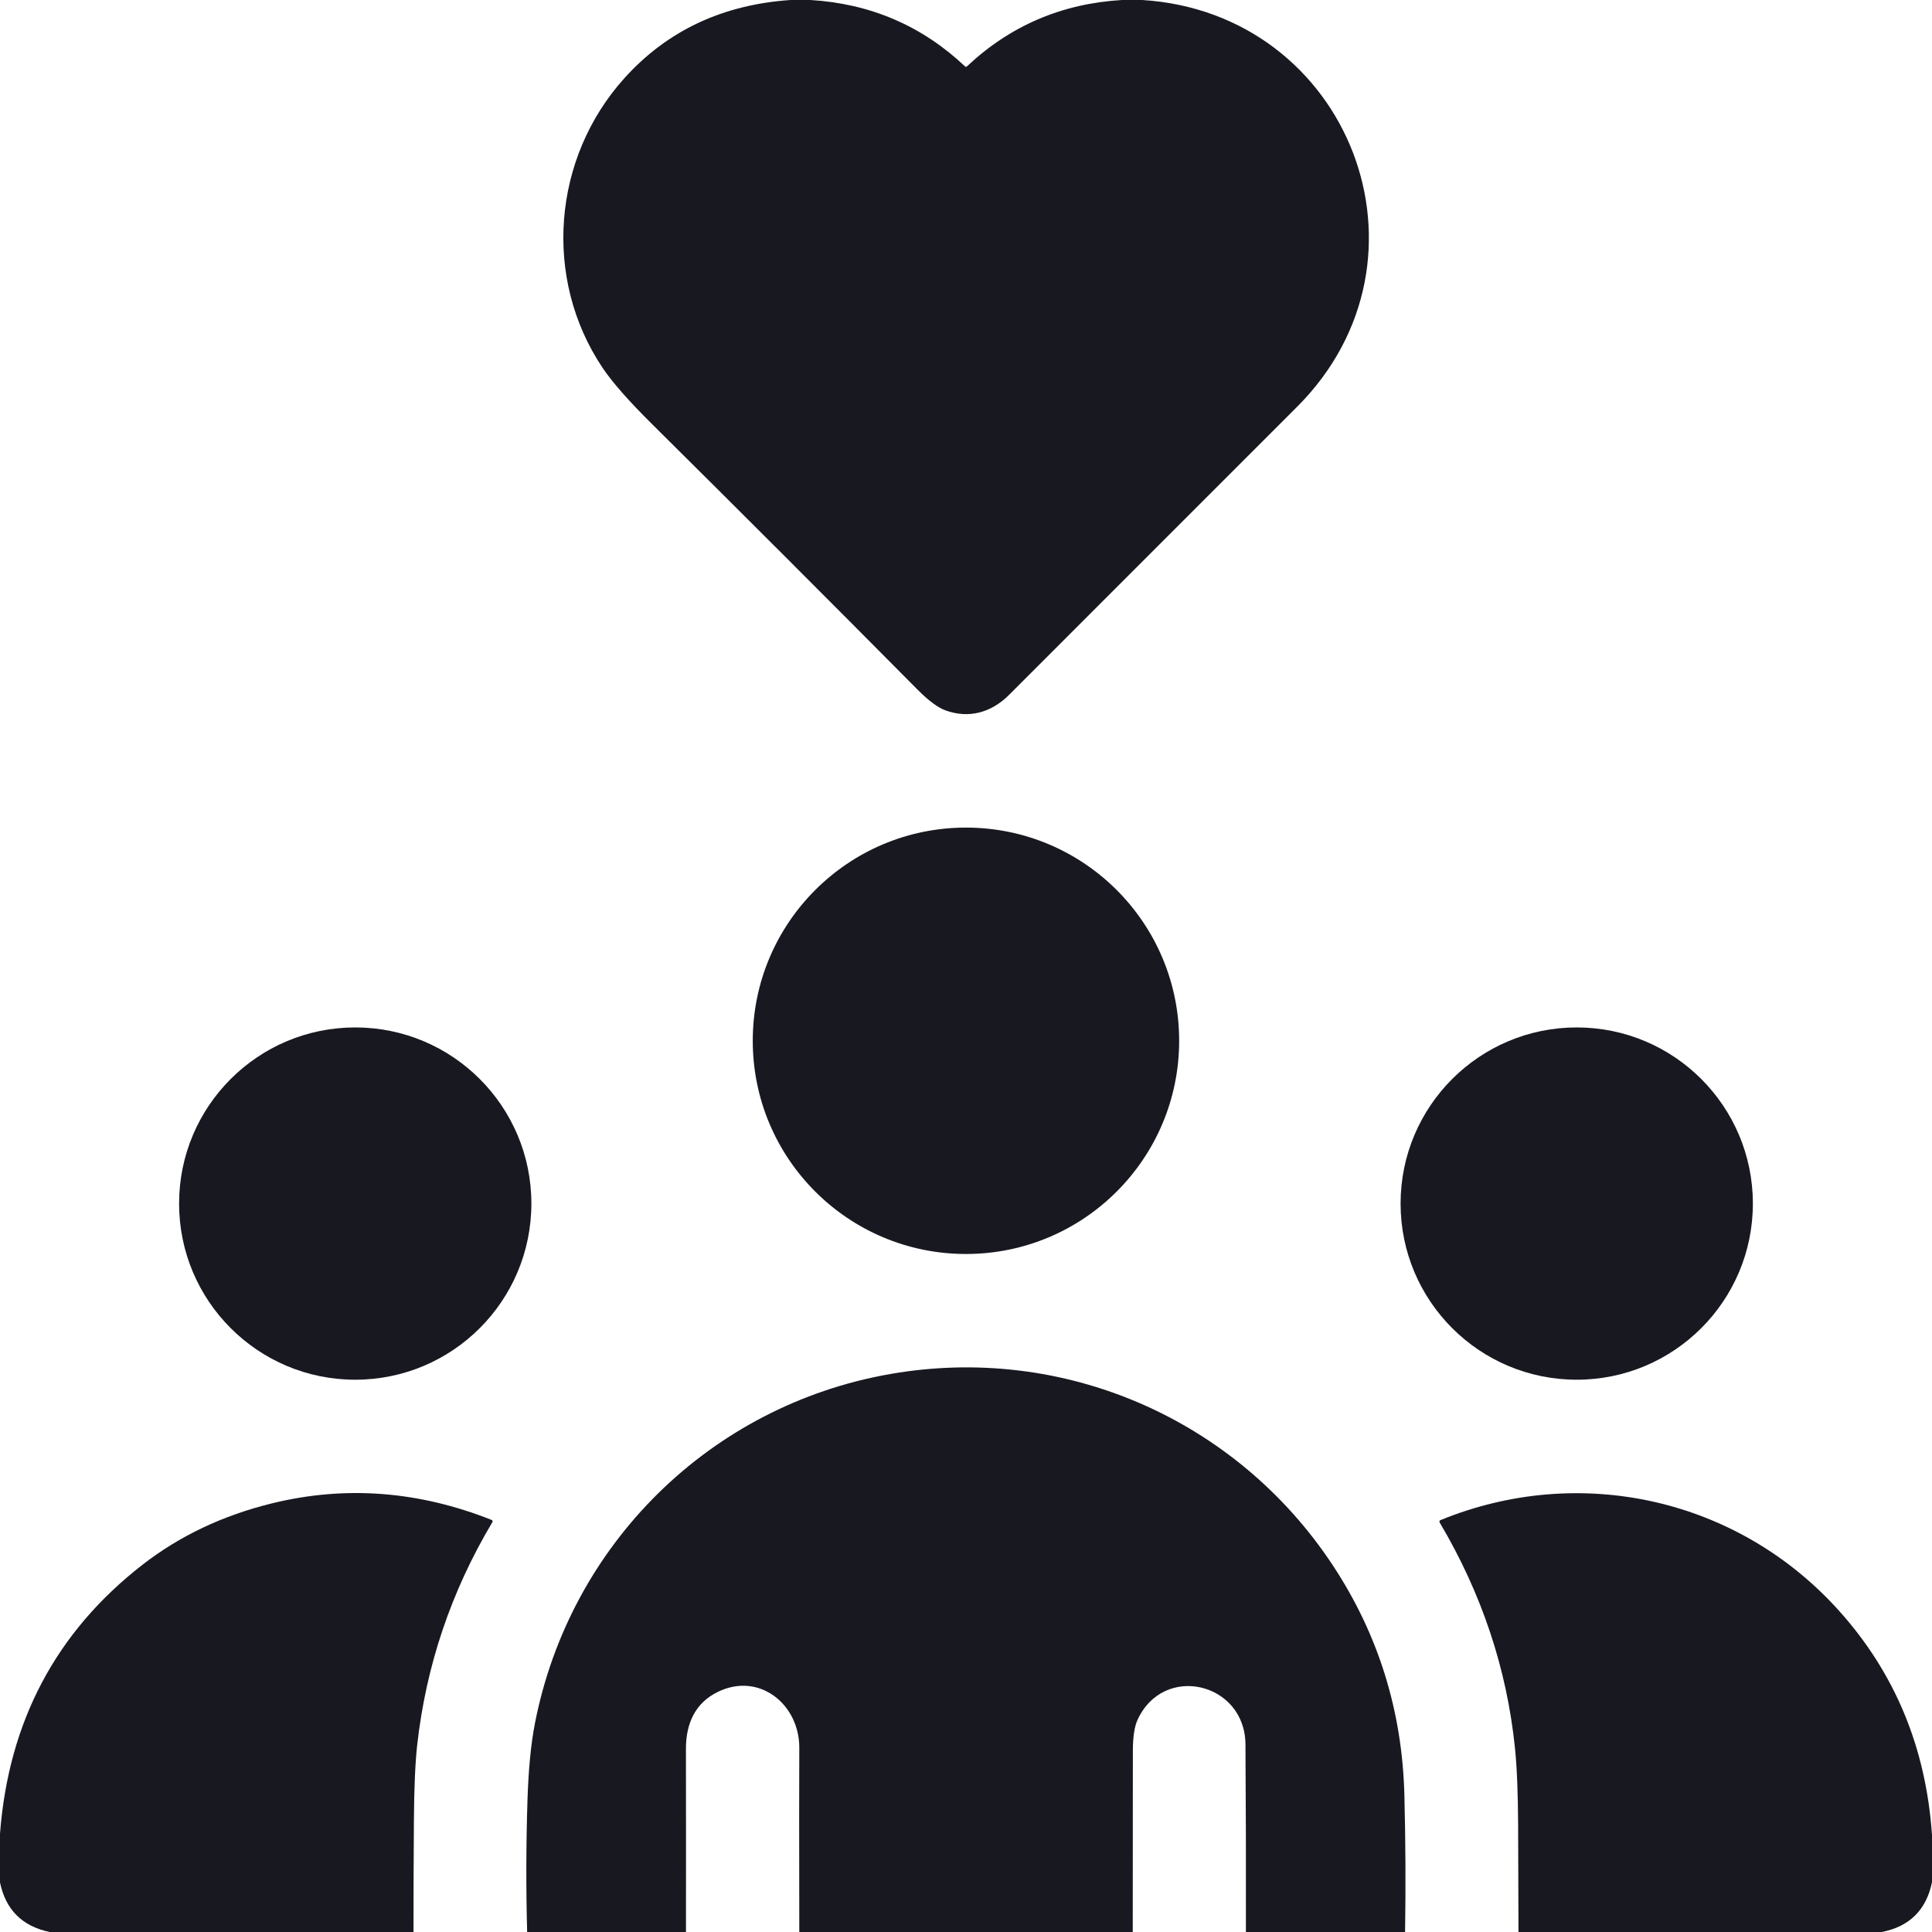 <?xml version="1.0" encoding="UTF-8"?> <svg xmlns="http://www.w3.org/2000/svg" width="512" height="512" viewBox="0 0 512 512" fill="none"> <g clip-path="url(#clip0_1673_41)"> <path d="M209.5 0H214.78C230.687 0.967 244.35 6.84 255.77 17.62C255.831 17.677 255.912 17.709 255.995 17.709C256.079 17.709 256.159 17.677 256.22 17.62C267.687 6.82 281.387 0.947 297.32 0H302.74C357.68 3.46 383.01 68.56 343.73 107.82C319.657 131.88 294.21 157.33 267.39 184.17C262.76 188.79 256.81 190.55 250.52 188.24C248.494 187.493 246.004 185.63 243.05 182.65C219.697 159.09 196.254 135.643 172.72 112.31C166.58 106.217 162.244 101.283 159.71 97.51C143.79 73.78 146.42 41.85 165.48 20.71C176.82 8.13 191.494 1.227 209.5 0Z" fill="#181821"></path> <path d="M255.99 332.32C287.194 332.32 312.49 307.024 312.49 275.82C312.49 244.616 287.194 219.32 255.99 219.32C224.786 219.32 199.49 244.616 199.49 275.82C199.49 307.024 224.786 332.32 255.99 332.32Z" fill="#181821"></path> <path d="M94.14 365.64C119.921 365.64 140.82 344.741 140.82 318.96C140.82 293.179 119.921 272.28 94.14 272.28C68.359 272.28 47.46 293.179 47.46 318.96C47.46 344.741 68.359 365.64 94.14 365.64Z" fill="#181821"></path> <path d="M417.85 365.64C443.631 365.64 464.53 344.741 464.53 318.96C464.53 293.179 443.631 272.28 417.85 272.28C392.069 272.28 371.17 293.179 371.17 318.96C371.17 344.741 392.069 365.64 417.85 365.64Z" fill="#181821"></path> <path d="M372.36 512H330.18C330.213 495.413 330.173 478.83 330.06 462.25C329.94 445.85 308.29 440.68 301.42 455.87C300.626 457.637 300.226 460.357 300.22 464.03C300.2 480.023 300.19 496.013 300.19 512H211.82C211.773 487.347 211.773 471.097 211.82 463.25C211.89 451.69 201.25 443.04 190.29 448.34C184.3 451.23 181.77 456.66 181.78 463.5C181.806 479.667 181.81 495.833 181.79 512H139.7C139.386 500.32 139.416 488.647 139.79 476.98C140.05 468.86 140.706 462.107 141.76 456.72C151.02 409.22 188.24 372.5 235.86 364.14C281.79 356.08 327.51 375.98 353.15 414.74C365.263 433.06 371.606 453.397 372.18 475.75C372.486 487.83 372.546 499.913 372.36 512Z" fill="#181821"></path> <path d="M109.58 512H13.16C5.887 510.48 1.5 506.1 0 498.86V485.96C2.26 456.247 14.84 432.49 37.74 414.69C47.613 407.017 59.077 401.583 72.13 398.39C91.53 393.643 110.917 395.113 130.29 402.8C130.345 402.821 130.394 402.853 130.435 402.896C130.475 402.938 130.506 402.988 130.525 403.043C130.545 403.099 130.551 403.157 130.545 403.216C130.539 403.274 130.52 403.33 130.49 403.38C119.537 421.753 112.89 441.47 110.55 462.53C110.037 467.163 109.75 473.817 109.69 482.49C109.617 492.33 109.58 502.167 109.58 512Z" fill="#181821"></path> <path d="M512 486.34V498.8C510.486 506.147 506.056 510.547 498.71 512H402.41C402.396 502.58 402.366 493.16 402.32 483.74C402.28 475.113 402 468.273 401.48 463.22C399.32 442.213 392.68 422.317 381.56 403.53C381.366 403.203 381.446 402.967 381.8 402.82C418.63 387.78 460.43 397.02 487.21 426.7C502.156 443.26 510.42 463.14 512 486.34Z" fill="#181821"></path> </g> <defs> <clipPath id="clip0_1673_41"> <rect width="512" height="512" fill="white"></rect> </clipPath> </defs> </svg> 